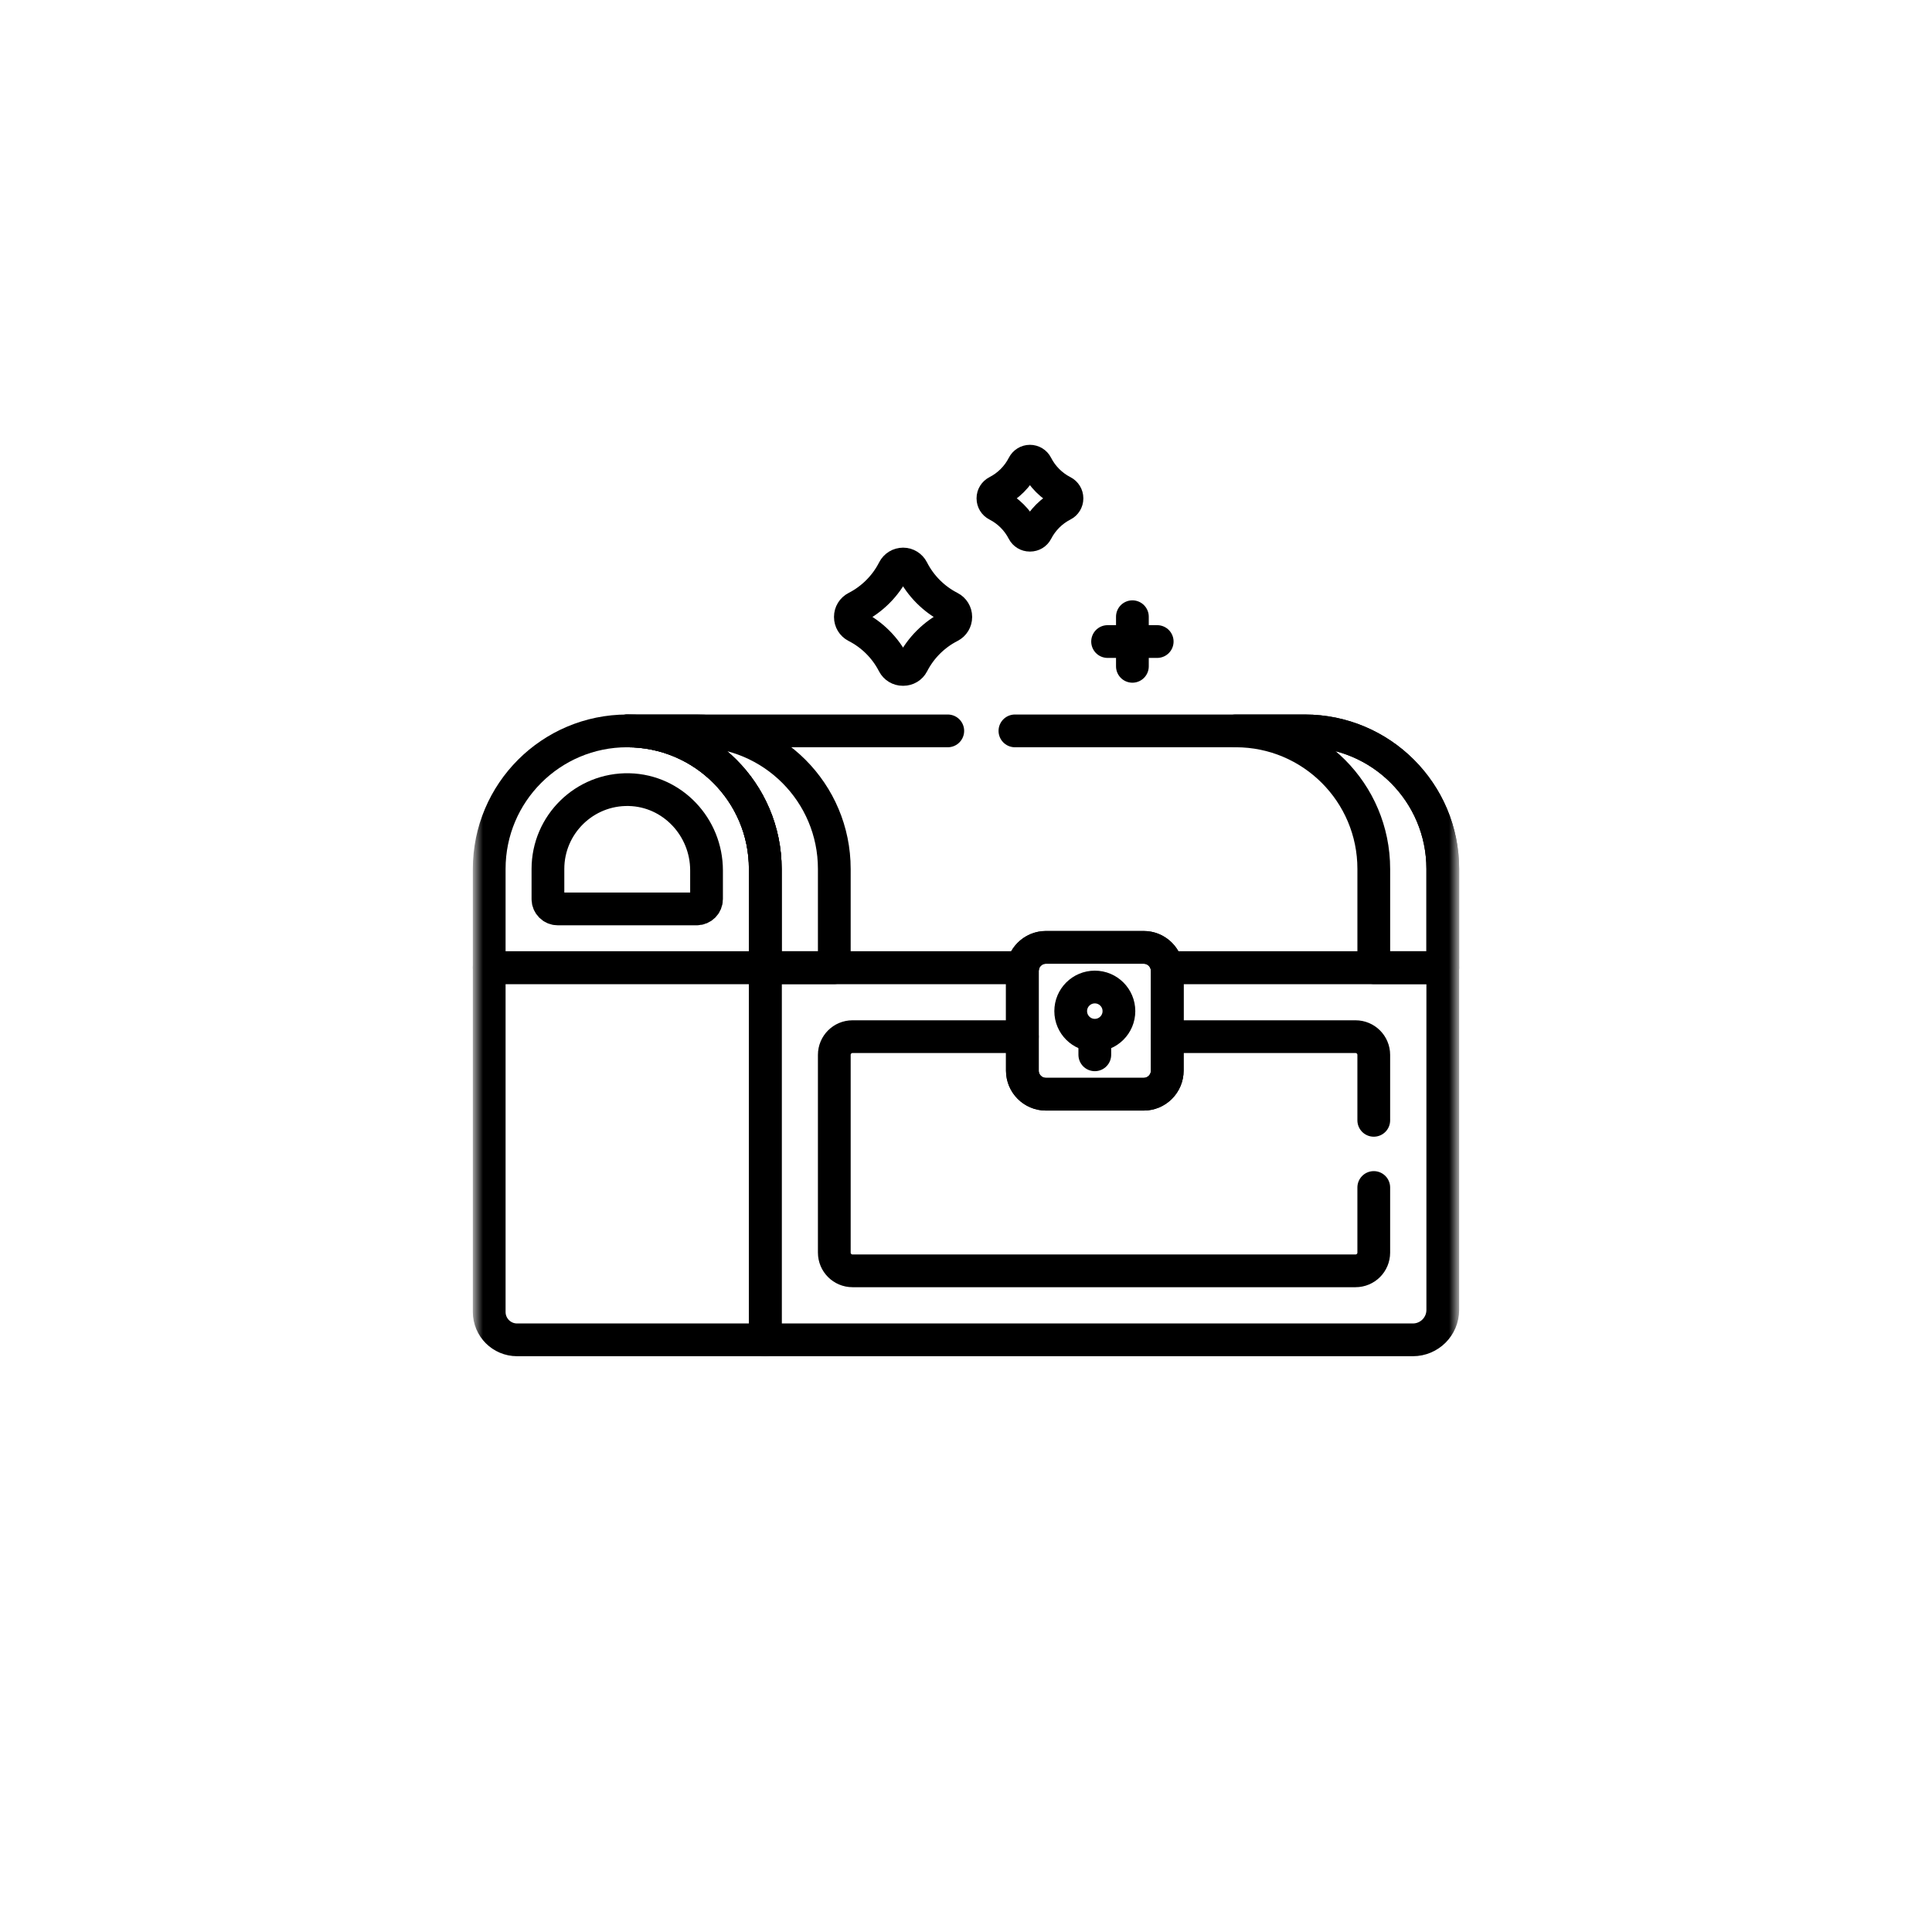 <svg width="118" height="118" viewBox="0 0 118 118" fill="none" xmlns="http://www.w3.org/2000/svg">
<g filter="url(#filter0_d_9637_603)">
<circle cx="59" cy="55" r="55" fill="white"/>
</g>
<mask id="mask0_9637_603" style="mask-type:luminance" maskUnits="userSpaceOnUse" x="29" y="25" width="60" height="60">
<path d="M29 25H89V85H29V25Z" fill="white"/>
</mask>
<g mask="url(#mask0_9637_603)">
<path d="M38.31 44.64C33.654 44.64 29.879 48.414 29.879 53.071V59.101H46.741V53.071C46.741 48.414 42.966 44.64 38.31 44.64Z" stroke="black" stroke-width="2" stroke-miterlimit="10" stroke-linecap="round" stroke-linejoin="round"/>
<path d="M38.426 48.228C35.702 48.164 33.466 50.361 33.466 53.071V54.914C33.466 55.245 33.734 55.514 34.065 55.514H42.554C42.885 55.514 43.153 55.245 43.153 54.914V53.161C43.153 50.516 41.071 48.291 38.426 48.228Z" stroke="black" stroke-width="2" stroke-miterlimit="10" stroke-linecap="round" stroke-linejoin="round"/>
<path d="M71.276 59.101C71.285 59.165 71.291 59.23 71.291 59.297V65.395C71.291 66.185 70.645 66.83 69.856 66.83H63.877C63.088 66.83 62.443 66.185 62.443 65.395V59.297C62.443 59.23 62.449 59.165 62.458 59.101H46.74V81.833H86.293C87.302 81.833 88.12 81.015 88.12 80.006V59.101H71.276Z" stroke="black" stroke-width="2" stroke-miterlimit="10" stroke-linecap="round" stroke-linejoin="round"/>
<path d="M42.525 44.64H38.31C42.966 44.64 46.74 48.414 46.74 53.071V59.101H50.956V53.071C50.956 48.414 47.181 44.64 42.525 44.64Z" stroke="black" stroke-width="2" stroke-miterlimit="10" stroke-linecap="round" stroke-linejoin="round"/>
<path d="M79.69 44.64H75.475C80.131 44.64 83.906 48.414 83.906 53.071V59.101H88.121V53.071C88.121 48.414 84.346 44.64 79.69 44.64Z" stroke="black" stroke-width="2" stroke-miterlimit="10" stroke-linecap="round" stroke-linejoin="round"/>
<path d="M69.857 57.862H63.878C63.089 57.862 62.443 58.508 62.443 59.297V65.395C62.443 66.184 63.089 66.83 63.878 66.83H69.857C70.646 66.83 71.292 66.184 71.292 65.395V59.297C71.292 58.508 70.646 57.862 69.857 57.862Z" stroke="black" stroke-width="2" stroke-miterlimit="10" stroke-linecap="round" stroke-linejoin="round"/>
<path d="M66.867 63.435V64.424" stroke="black" stroke-width="2" stroke-miterlimit="10" stroke-linecap="round" stroke-linejoin="round"/>
<path d="M68.34 61.756C68.34 62.569 67.681 63.228 66.868 63.228C66.055 63.228 65.395 62.569 65.395 61.756C65.395 60.943 66.055 60.284 66.868 60.284C67.681 60.284 68.34 60.943 68.34 61.756Z" stroke="black" stroke-width="2" stroke-miterlimit="10" stroke-linecap="round" stroke-linejoin="round"/>
<path d="M29.879 59.101V80.131C29.879 81.071 30.641 81.833 31.581 81.833H46.741V59.101H29.879Z" stroke="black" stroke-width="2" stroke-miterlimit="10" stroke-linecap="round" stroke-linejoin="round"/>
<path d="M69.163 37.667V40.697" stroke="black" stroke-width="2" stroke-miterlimit="10" stroke-linecap="round" stroke-linejoin="round"/>
<path d="M67.648 39.183H70.678" stroke="black" stroke-width="2" stroke-miterlimit="10" stroke-linecap="round" stroke-linejoin="round"/>
<path d="M58.025 37.104C57.037 36.599 56.229 35.79 55.726 34.8C55.617 34.585 55.398 34.449 55.156 34.449C54.915 34.449 54.696 34.585 54.586 34.8C54.083 35.79 53.276 36.599 52.288 37.104C52.073 37.214 51.938 37.433 51.938 37.673V37.689C51.938 37.927 52.069 38.147 52.281 38.255C53.266 38.757 54.072 39.56 54.576 40.544C54.685 40.755 54.904 40.886 55.141 40.886H55.171C55.408 40.886 55.628 40.755 55.736 40.544C56.241 39.56 57.046 38.757 58.031 38.255C58.243 38.147 58.375 37.927 58.375 37.689V37.673C58.375 37.433 58.239 37.214 58.025 37.104Z" stroke="black" stroke-width="2" stroke-miterlimit="10" stroke-linecap="round" stroke-linejoin="round"/>
<path d="M64.921 30.032C64.227 29.677 63.66 29.109 63.306 28.414C63.23 28.263 63.075 28.168 62.906 28.168C62.737 28.168 62.583 28.263 62.506 28.414C62.152 29.109 61.585 29.677 60.891 30.032C60.741 30.109 60.645 30.263 60.645 30.432V30.443C60.645 30.61 60.738 30.765 60.887 30.84C61.579 31.193 62.144 31.757 62.499 32.448C62.575 32.597 62.729 32.688 62.896 32.688H62.916C63.083 32.688 63.237 32.597 63.313 32.448C63.668 31.757 64.233 31.193 64.925 30.84C65.074 30.765 65.167 30.61 65.167 30.443V30.432C65.167 30.263 65.071 30.109 64.921 30.032Z" stroke="black" stroke-width="2" stroke-miterlimit="10" stroke-linecap="round" stroke-linejoin="round"/>
<path d="M57.887 44.64H38.31C42.966 44.64 46.74 48.414 46.74 53.071V59.101H62.458C62.555 58.404 63.156 57.863 63.878 57.863H64.117H69.617H69.856C70.579 57.863 71.179 58.404 71.276 59.101H88.12V53.071C88.12 48.414 84.346 44.64 79.689 44.64H61.988" stroke="black" stroke-width="2" stroke-miterlimit="10" stroke-linecap="round" stroke-linejoin="round"/>
<path d="M62.443 63.316H52.068C51.454 63.316 50.956 63.814 50.956 64.428V76.505C50.956 77.12 51.454 77.618 52.068 77.618H82.793C83.407 77.618 83.905 77.12 83.905 76.505V72.528" stroke="black" stroke-width="2" stroke-miterlimit="10" stroke-linecap="round" stroke-linejoin="round"/>
<path d="M83.905 68.426V64.428C83.905 63.814 83.407 63.316 82.793 63.316H71.291" stroke="black" stroke-width="2" stroke-miterlimit="10" stroke-linecap="round" stroke-linejoin="round"/>
</g>
<defs>
<filter id="filter0_d_9637_603" x="0" y="0" width="118" height="118" filterUnits="userSpaceOnUse" color-interpolation-filters="sRGB">
<feFlood flood-opacity="0" result="BackgroundImageFix"/>
<feColorMatrix in="SourceAlpha" type="matrix" values="0 0 0 0 0 0 0 0 0 0 0 0 0 0 0 0 0 0 127 0" result="hardAlpha"/>
<feOffset dy="4"/>
<feGaussianBlur stdDeviation="2"/>
<feComposite in2="hardAlpha" operator="out"/>
<feColorMatrix type="matrix" values="0 0 0 0 0 0 0 0 0 0 0 0 0 0 0 0 0 0 0.25 0"/>
<feBlend mode="normal" in2="BackgroundImageFix" result="effect1_dropShadow_9637_603"/>
<feBlend mode="normal" in="SourceGraphic" in2="effect1_dropShadow_9637_603" result="shape"/>
</filter>
</defs>
</svg>
